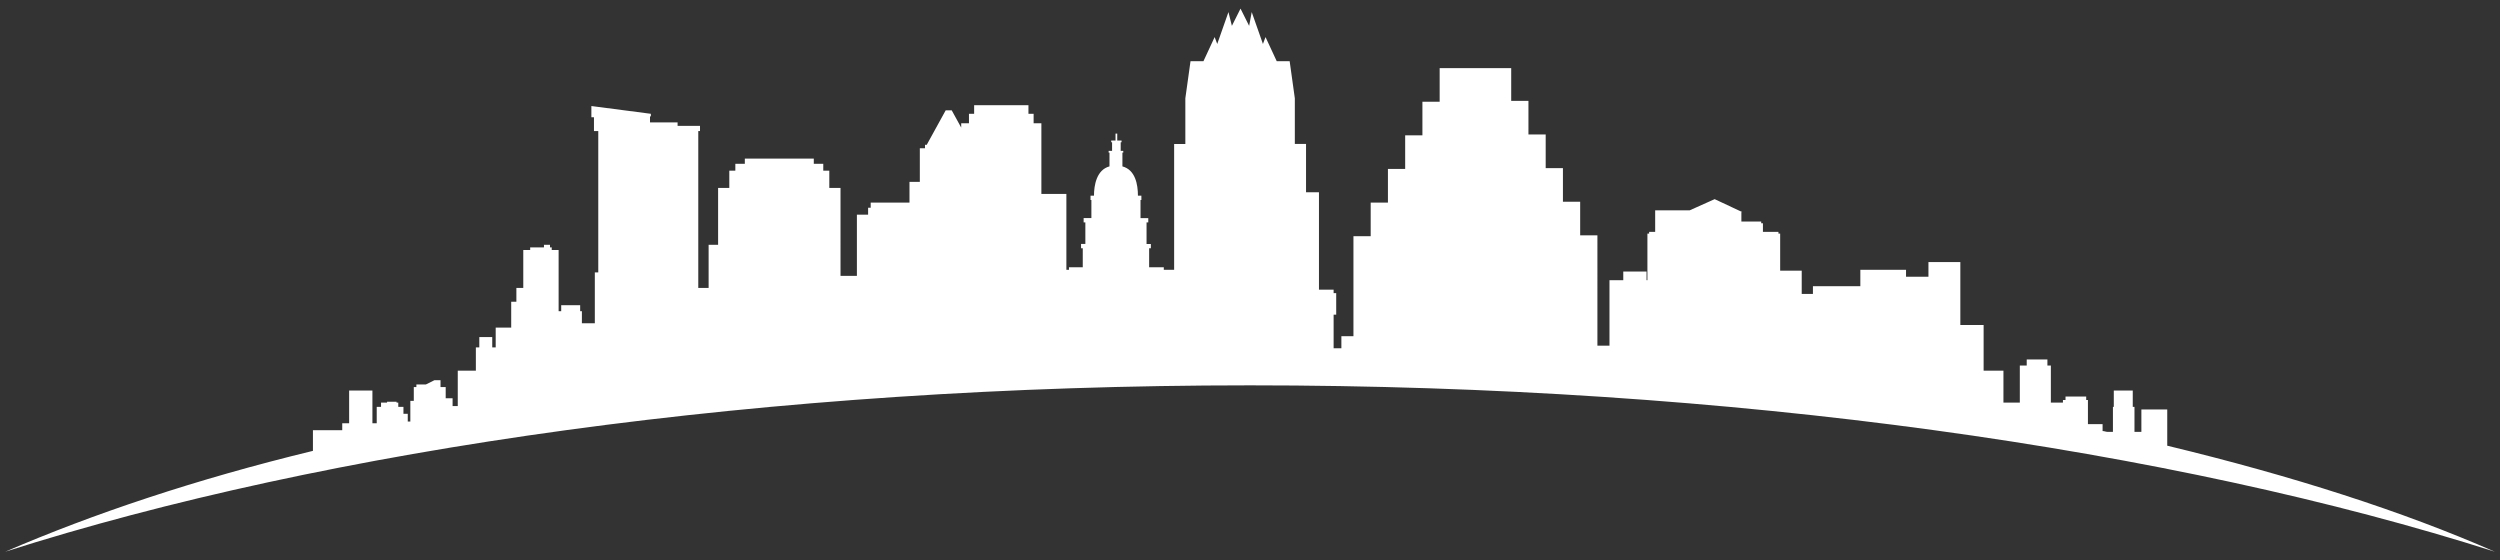 <?xml version="1.0" encoding="utf-8"?>
<!-- Generator: Adobe Illustrator 26.0.2, SVG Export Plug-In . SVG Version: 6.00 Build 0)  -->
<svg version="1.1" id="Layer_1" xmlns="http://www.w3.org/2000/svg" xmlns:xlink="http://www.w3.org/1999/xlink" x="0px" y="0px"
	 viewBox="0 0 290 65" style="enable-background:new 0 0 290 65;" xml:space="preserve">
<rect x="0" y="0" width="290" height="65" fill="#333333" stroke="none"/>
<style type="text/css">
	.st0{fill-rule:evenodd;clip-rule:evenodd;fill:#FFFFFF;}
</style>
<path class="st0" d="M251.4,51.7v-4.2h-3v2.6h-0.8v-2.9h-0.2v-1.9h-2.2v1.9h-0.1v2.9h-0.6c-0.2,0-0.4-0.1-0.6-0.1v-0.8h-1.7v-2.8
	H242v-0.4h-2.4v0.4h-0.3v0.3h-1.4v-4.3h-0.4v-0.7h-2.4v0.7h-0.8v4.3h-1.9V43h-2.3v-5.3h-2.7v-7.3h-3.7v1.7h-2.6v-0.8h-5.3v1.9h-5.5
	v0.9h-1.3v-2.7h-2.5v-4.3h-0.2v-0.2h-1.8v-1h-0.2v-0.2h-2.3v-0.9H202v-0.2h0.1l-3.2-1.5l-2.9,1.3h-4v2.5h-0.7v0.2h-0.2v5.4H191v-1
	h-2.7v1h-1.6v7.6h-1.4V27.3h-2v-3.9h-2v-3.9h-2v-3.9h-2v-3.9h-2V7.9h-8.3v3.9h-2v3.9h-2v3.9h-2v3.9h-2v3.9h-2V39h-1.4v1.4
	c-0.3,0-0.6,0-0.9,0v-3.9h0.3V34h-0.3v-0.4H153V22.3h-1.5v-5.6h-1.3v-5.3l-0.6-4.3h-1.5l0,0l-1.3-2.8l-0.3,0.8l-1.3-3.7L144.9,3
	l-1-2l-1,2l-0.4-1.6l-1.3,3.7l-0.3-0.8l-1.3,2.8l0,0h-1.5l-0.6,4.3v5.3h-1.3v14.6h-1.2V31h-1.7v-2.2h0.2v-0.5h-0.5v-2.5h0.2v-0.5
	h-0.9v-2.1h0.1v-0.5h-0.4c0,0,0,0,0,0c0-1.3-0.3-3-1.8-3.4v-1.6h0.1v-0.2H130v-1h0.1v-0.2h-0.5v-0.8h-0.2v0.8h-0.5v0.2h0.1v1h-0.4
	v0.2h0.1v1.6c-1.5,0.4-1.8,2.2-1.8,3.4c0,0,0,0,0,0h-0.4v0.5h0.1v2.1h-0.9v0.5h0.2v2.5h-0.5v0.5h0.2V31H124v0.3h-0.3v-8.8h-2.9v-8.2
	h-0.9v-1.1h-0.6v-1H113v1h-0.6v1.1h-0.9v0.5l-1.1-2h-0.7l-2.2,4h-0.2v0.4h-0.6v3.9h-1.2v2.4h-4.5v0.6h-0.3v0.8h-1.3V32h-1.9V21.8
	h-1.3v-2h-0.7V19h-1.1v-0.6h-8V19h-1.1v0.8h-0.7v2h-1.3v6.6h-1.1v5H81V15.2h0.2v-0.6h-2.6v-0.4h-3.2v-0.7h0.1v-0.3l-6.9-0.9v1.3h0.3
	v1.6h0.5v16.4h-0.4v5.9h-1.5v-1.4h-0.2v-0.7h-2.2v0.7h-0.3v-7.1H64v-0.3h-0.2v-0.3h-0.7v0.3h-1.6v0.3h-0.5v-0.7H61v0.7h-0.3v4.4
	h-0.8V35h-0.6v3h-1.8v2.3h-0.4v-1.2h-1.5v1.2h-0.4V43h-2.1v4.1h-0.6v-0.9h-0.8v-1.3h-0.6v-0.8h-0.7l-1,0.5h-1.1v0.3H48v1.6h-0.4v2.4
	h-0.3V48h-0.5v-0.8h-0.6v-0.5H46v-0.1h-1.1v0.1h-0.7v0.5h-0.5v1.9h-0.5v-3.8h-2.7v3.8h-0.8v0.8h-3.4v2.4C22.7,55.6,10.8,59.6,0.6,64
	C37.9,52.1,88.9,44.7,145,44.7c56.1,0,107.1,7.4,144.4,19.3C278.7,59.3,265.9,55.2,251.4,51.7z"/>
</svg>
